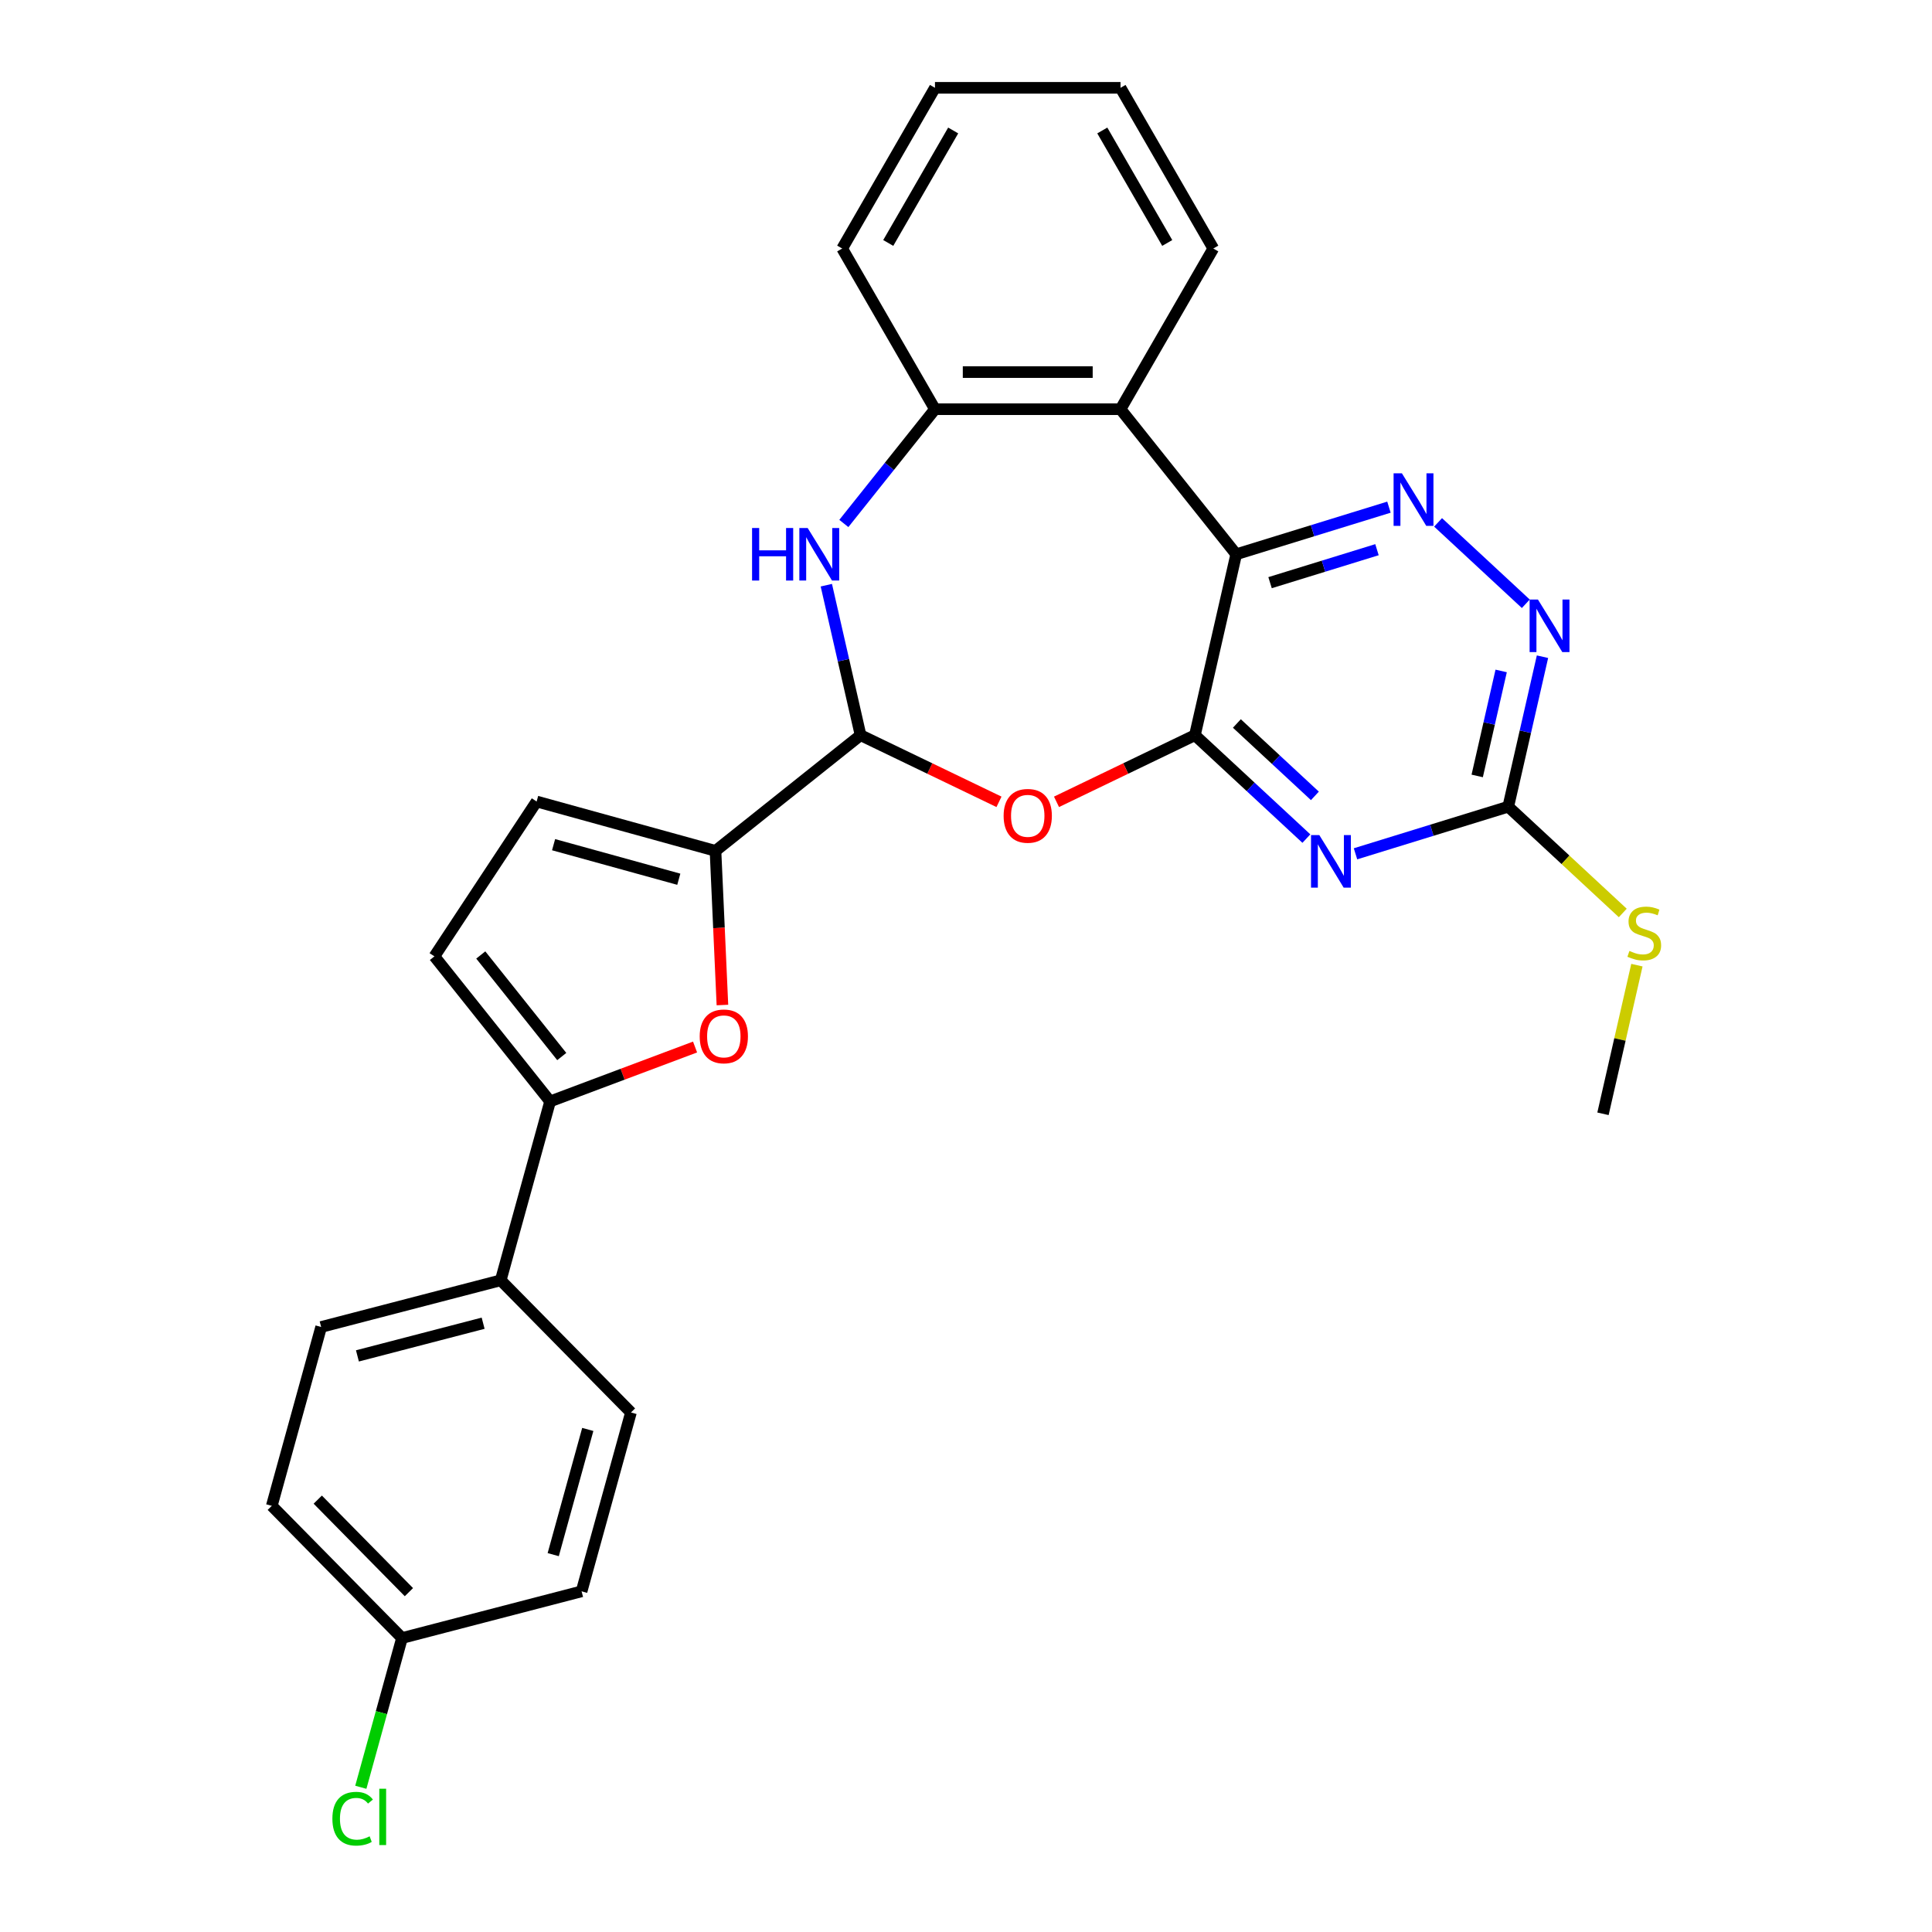 <?xml version='1.0' encoding='iso-8859-1'?>
<svg version='1.1' baseProfile='full'
              xmlns='http://www.w3.org/2000/svg'
                      xmlns:rdkit='http://www.rdkit.org/xml'
                      xmlns:xlink='http://www.w3.org/1999/xlink'
                  xml:space='preserve'
width='1000px' height='1000px' viewBox='0 0 1000 1000'>
<!-- END OF HEADER -->
<rect style='opacity:1.0;fill:#FFFFFF;stroke:none' width='1000' height='1000' x='0' y='0'> </rect>
<path class='bond-0' d='M 618.489,380.526 L 639.86,286.892' style='fill:none;fill-rule:evenodd;stroke:#000000;stroke-width:6px;stroke-linecap:butt;stroke-linejoin:miter;stroke-opacity:1' />
<path class='bond-1' d='M 618.489,380.526 L 647.333,407.289' style='fill:none;fill-rule:evenodd;stroke:#000000;stroke-width:6px;stroke-linecap:butt;stroke-linejoin:miter;stroke-opacity:1' />
<path class='bond-1' d='M 647.333,407.289 L 676.177,434.052' style='fill:none;fill-rule:evenodd;stroke:#0000FF;stroke-width:6px;stroke-linecap:butt;stroke-linejoin:miter;stroke-opacity:1' />
<path class='bond-1' d='M 640.207,374.474 L 660.398,393.208' style='fill:none;fill-rule:evenodd;stroke:#000000;stroke-width:6px;stroke-linecap:butt;stroke-linejoin:miter;stroke-opacity:1' />
<path class='bond-1' d='M 660.398,393.208 L 680.588,411.943' style='fill:none;fill-rule:evenodd;stroke:#0000FF;stroke-width:6px;stroke-linecap:butt;stroke-linejoin:miter;stroke-opacity:1' />
<path class='bond-2' d='M 618.489,380.526 L 582.667,397.777' style='fill:none;fill-rule:evenodd;stroke:#000000;stroke-width:6px;stroke-linecap:butt;stroke-linejoin:miter;stroke-opacity:1' />
<path class='bond-2' d='M 582.667,397.777 L 546.845,415.028' style='fill:none;fill-rule:evenodd;stroke:#FF0000;stroke-width:6px;stroke-linecap:butt;stroke-linejoin:miter;stroke-opacity:1' />
<path class='bond-4' d='M 639.86,286.892 L 679.39,274.699' style='fill:none;fill-rule:evenodd;stroke:#000000;stroke-width:6px;stroke-linecap:butt;stroke-linejoin:miter;stroke-opacity:1' />
<path class='bond-4' d='M 679.39,274.699 L 718.919,262.506' style='fill:none;fill-rule:evenodd;stroke:#0000FF;stroke-width:6px;stroke-linecap:butt;stroke-linejoin:miter;stroke-opacity:1' />
<path class='bond-4' d='M 657.381,301.589 L 685.051,293.054' style='fill:none;fill-rule:evenodd;stroke:#000000;stroke-width:6px;stroke-linecap:butt;stroke-linejoin:miter;stroke-opacity:1' />
<path class='bond-4' d='M 685.051,293.054 L 712.722,284.519' style='fill:none;fill-rule:evenodd;stroke:#0000FF;stroke-width:6px;stroke-linecap:butt;stroke-linejoin:miter;stroke-opacity:1' />
<path class='bond-7' d='M 639.86,286.892 L 579.979,211.804' style='fill:none;fill-rule:evenodd;stroke:#000000;stroke-width:6px;stroke-linecap:butt;stroke-linejoin:miter;stroke-opacity:1' />
<path class='bond-10' d='M 701.608,441.929 L 741.138,429.735' style='fill:none;fill-rule:evenodd;stroke:#0000FF;stroke-width:6px;stroke-linecap:butt;stroke-linejoin:miter;stroke-opacity:1' />
<path class='bond-10' d='M 741.138,429.735 L 780.667,417.542' style='fill:none;fill-rule:evenodd;stroke:#000000;stroke-width:6px;stroke-linecap:butt;stroke-linejoin:miter;stroke-opacity:1' />
<path class='bond-3' d='M 517.072,415.028 L 481.25,397.777' style='fill:none;fill-rule:evenodd;stroke:#FF0000;stroke-width:6px;stroke-linecap:butt;stroke-linejoin:miter;stroke-opacity:1' />
<path class='bond-3' d='M 481.25,397.777 L 445.428,380.526' style='fill:none;fill-rule:evenodd;stroke:#000000;stroke-width:6px;stroke-linecap:butt;stroke-linejoin:miter;stroke-opacity:1' />
<path class='bond-5' d='M 445.428,380.526 L 436.568,341.709' style='fill:none;fill-rule:evenodd;stroke:#000000;stroke-width:6px;stroke-linecap:butt;stroke-linejoin:miter;stroke-opacity:1' />
<path class='bond-5' d='M 436.568,341.709 L 427.708,302.893' style='fill:none;fill-rule:evenodd;stroke:#0000FF;stroke-width:6px;stroke-linecap:butt;stroke-linejoin:miter;stroke-opacity:1' />
<path class='bond-6' d='M 445.428,380.526 L 370.339,440.407' style='fill:none;fill-rule:evenodd;stroke:#000000;stroke-width:6px;stroke-linecap:butt;stroke-linejoin:miter;stroke-opacity:1' />
<path class='bond-28' d='M 744.351,270.382 L 789.756,312.512' style='fill:none;fill-rule:evenodd;stroke:#0000FF;stroke-width:6px;stroke-linecap:butt;stroke-linejoin:miter;stroke-opacity:1' />
<path class='bond-29' d='M 436.772,270.947 L 460.355,241.375' style='fill:none;fill-rule:evenodd;stroke:#0000FF;stroke-width:6px;stroke-linecap:butt;stroke-linejoin:miter;stroke-opacity:1' />
<path class='bond-29' d='M 460.355,241.375 L 483.937,211.804' style='fill:none;fill-rule:evenodd;stroke:#000000;stroke-width:6px;stroke-linecap:butt;stroke-linejoin:miter;stroke-opacity:1' />
<path class='bond-8' d='M 370.339,440.407 L 372.131,480.302' style='fill:none;fill-rule:evenodd;stroke:#000000;stroke-width:6px;stroke-linecap:butt;stroke-linejoin:miter;stroke-opacity:1' />
<path class='bond-8' d='M 372.131,480.302 L 373.923,520.198' style='fill:none;fill-rule:evenodd;stroke:#FF0000;stroke-width:6px;stroke-linecap:butt;stroke-linejoin:miter;stroke-opacity:1' />
<path class='bond-13' d='M 370.339,440.407 L 277.758,414.856' style='fill:none;fill-rule:evenodd;stroke:#000000;stroke-width:6px;stroke-linecap:butt;stroke-linejoin:miter;stroke-opacity:1' />
<path class='bond-13' d='M 351.342,455.091 L 286.535,437.205' style='fill:none;fill-rule:evenodd;stroke:#000000;stroke-width:6px;stroke-linecap:butt;stroke-linejoin:miter;stroke-opacity:1' />
<path class='bond-11' d='M 579.979,211.804 L 483.937,211.804' style='fill:none;fill-rule:evenodd;stroke:#000000;stroke-width:6px;stroke-linecap:butt;stroke-linejoin:miter;stroke-opacity:1' />
<path class='bond-11' d='M 565.573,192.595 L 498.344,192.595' style='fill:none;fill-rule:evenodd;stroke:#000000;stroke-width:6px;stroke-linecap:butt;stroke-linejoin:miter;stroke-opacity:1' />
<path class='bond-23' d='M 579.979,211.804 L 628,128.629' style='fill:none;fill-rule:evenodd;stroke:#000000;stroke-width:6px;stroke-linecap:butt;stroke-linejoin:miter;stroke-opacity:1' />
<path class='bond-9' d='M 359.762,541.939 L 322.246,556.019' style='fill:none;fill-rule:evenodd;stroke:#FF0000;stroke-width:6px;stroke-linecap:butt;stroke-linejoin:miter;stroke-opacity:1' />
<path class='bond-9' d='M 322.246,556.019 L 284.73,570.099' style='fill:none;fill-rule:evenodd;stroke:#000000;stroke-width:6px;stroke-linecap:butt;stroke-linejoin:miter;stroke-opacity:1' />
<path class='bond-15' d='M 284.73,570.099 L 259.18,662.679' style='fill:none;fill-rule:evenodd;stroke:#000000;stroke-width:6px;stroke-linecap:butt;stroke-linejoin:miter;stroke-opacity:1' />
<path class='bond-30' d='M 284.73,570.099 L 224.849,495.01' style='fill:none;fill-rule:evenodd;stroke:#000000;stroke-width:6px;stroke-linecap:butt;stroke-linejoin:miter;stroke-opacity:1' />
<path class='bond-30' d='M 290.766,546.859 L 248.849,494.297' style='fill:none;fill-rule:evenodd;stroke:#000000;stroke-width:6px;stroke-linecap:butt;stroke-linejoin:miter;stroke-opacity:1' />
<path class='bond-12' d='M 780.667,417.542 L 789.527,378.726' style='fill:none;fill-rule:evenodd;stroke:#000000;stroke-width:6px;stroke-linecap:butt;stroke-linejoin:miter;stroke-opacity:1' />
<path class='bond-12' d='M 789.527,378.726 L 798.387,339.909' style='fill:none;fill-rule:evenodd;stroke:#0000FF;stroke-width:6px;stroke-linecap:butt;stroke-linejoin:miter;stroke-opacity:1' />
<path class='bond-12' d='M 764.598,401.623 L 770.8,374.451' style='fill:none;fill-rule:evenodd;stroke:#000000;stroke-width:6px;stroke-linecap:butt;stroke-linejoin:miter;stroke-opacity:1' />
<path class='bond-12' d='M 770.8,374.451 L 777.002,347.28' style='fill:none;fill-rule:evenodd;stroke:#0000FF;stroke-width:6px;stroke-linecap:butt;stroke-linejoin:miter;stroke-opacity:1' />
<path class='bond-16' d='M 780.667,417.542 L 810.308,445.045' style='fill:none;fill-rule:evenodd;stroke:#000000;stroke-width:6px;stroke-linecap:butt;stroke-linejoin:miter;stroke-opacity:1' />
<path class='bond-16' d='M 810.308,445.045 L 839.949,472.548' style='fill:none;fill-rule:evenodd;stroke:#CCCC00;stroke-width:6px;stroke-linecap:butt;stroke-linejoin:miter;stroke-opacity:1' />
<path class='bond-24' d='M 483.937,211.804 L 435.916,128.629' style='fill:none;fill-rule:evenodd;stroke:#000000;stroke-width:6px;stroke-linecap:butt;stroke-linejoin:miter;stroke-opacity:1' />
<path class='bond-14' d='M 277.758,414.856 L 224.849,495.01' style='fill:none;fill-rule:evenodd;stroke:#000000;stroke-width:6px;stroke-linecap:butt;stroke-linejoin:miter;stroke-opacity:1' />
<path class='bond-17' d='M 259.18,662.679 L 166.227,686.842' style='fill:none;fill-rule:evenodd;stroke:#000000;stroke-width:6px;stroke-linecap:butt;stroke-linejoin:miter;stroke-opacity:1' />
<path class='bond-17' d='M 250.069,684.894 L 185.003,701.808' style='fill:none;fill-rule:evenodd;stroke:#000000;stroke-width:6px;stroke-linecap:butt;stroke-linejoin:miter;stroke-opacity:1' />
<path class='bond-18' d='M 259.18,662.679 L 326.582,731.097' style='fill:none;fill-rule:evenodd;stroke:#000000;stroke-width:6px;stroke-linecap:butt;stroke-linejoin:miter;stroke-opacity:1' />
<path class='bond-25' d='M 847.261,499.559 L 838.48,538.03' style='fill:none;fill-rule:evenodd;stroke:#CCCC00;stroke-width:6px;stroke-linecap:butt;stroke-linejoin:miter;stroke-opacity:1' />
<path class='bond-25' d='M 838.48,538.03 L 829.7,576.501' style='fill:none;fill-rule:evenodd;stroke:#000000;stroke-width:6px;stroke-linecap:butt;stroke-linejoin:miter;stroke-opacity:1' />
<path class='bond-21' d='M 166.227,686.842 L 140.677,779.423' style='fill:none;fill-rule:evenodd;stroke:#000000;stroke-width:6px;stroke-linecap:butt;stroke-linejoin:miter;stroke-opacity:1' />
<path class='bond-20' d='M 326.582,731.097 L 301.031,823.678' style='fill:none;fill-rule:evenodd;stroke:#000000;stroke-width:6px;stroke-linecap:butt;stroke-linejoin:miter;stroke-opacity:1' />
<path class='bond-20' d='M 304.233,739.874 L 286.347,804.681' style='fill:none;fill-rule:evenodd;stroke:#000000;stroke-width:6px;stroke-linecap:butt;stroke-linejoin:miter;stroke-opacity:1' />
<path class='bond-19' d='M 208.078,847.841 L 301.031,823.678' style='fill:none;fill-rule:evenodd;stroke:#000000;stroke-width:6px;stroke-linecap:butt;stroke-linejoin:miter;stroke-opacity:1' />
<path class='bond-22' d='M 208.078,847.841 L 197.418,886.467' style='fill:none;fill-rule:evenodd;stroke:#000000;stroke-width:6px;stroke-linecap:butt;stroke-linejoin:miter;stroke-opacity:1' />
<path class='bond-22' d='M 197.418,886.467 L 186.758,925.093' style='fill:none;fill-rule:evenodd;stroke:#00CC00;stroke-width:6px;stroke-linecap:butt;stroke-linejoin:miter;stroke-opacity:1' />
<path class='bond-32' d='M 208.078,847.841 L 140.677,779.423' style='fill:none;fill-rule:evenodd;stroke:#000000;stroke-width:6px;stroke-linecap:butt;stroke-linejoin:miter;stroke-opacity:1' />
<path class='bond-32' d='M 211.652,824.098 L 164.47,776.205' style='fill:none;fill-rule:evenodd;stroke:#000000;stroke-width:6px;stroke-linecap:butt;stroke-linejoin:miter;stroke-opacity:1' />
<path class='bond-26' d='M 628,128.629 L 579.979,45.455' style='fill:none;fill-rule:evenodd;stroke:#000000;stroke-width:6px;stroke-linecap:butt;stroke-linejoin:miter;stroke-opacity:1' />
<path class='bond-26' d='M 604.162,125.757 L 570.547,67.535' style='fill:none;fill-rule:evenodd;stroke:#000000;stroke-width:6px;stroke-linecap:butt;stroke-linejoin:miter;stroke-opacity:1' />
<path class='bond-31' d='M 435.916,128.629 L 483.937,45.455' style='fill:none;fill-rule:evenodd;stroke:#000000;stroke-width:6px;stroke-linecap:butt;stroke-linejoin:miter;stroke-opacity:1' />
<path class='bond-31' d='M 459.754,125.757 L 493.369,67.535' style='fill:none;fill-rule:evenodd;stroke:#000000;stroke-width:6px;stroke-linecap:butt;stroke-linejoin:miter;stroke-opacity:1' />
<path class='bond-27' d='M 579.979,45.455 L 483.937,45.455' style='fill:none;fill-rule:evenodd;stroke:#000000;stroke-width:6px;stroke-linecap:butt;stroke-linejoin:miter;stroke-opacity:1' />
<path  class='atom-2' d='M 682.88 432.251
L 691.793 446.658
Q 692.676 448.079, 694.098 450.653
Q 695.519 453.227, 695.596 453.381
L 695.596 432.251
L 699.207 432.251
L 699.207 459.451
L 695.481 459.451
L 685.915 443.7
Q 684.801 441.856, 683.61 439.743
Q 682.458 437.63, 682.112 436.977
L 682.112 459.451
L 678.578 459.451
L 678.578 432.251
L 682.88 432.251
' fill='#0000FF'/>
<path  class='atom-3' d='M 519.473 422.274
Q 519.473 415.743, 522.7 412.093
Q 525.927 408.444, 531.958 408.444
Q 537.99 408.444, 541.217 412.093
Q 544.444 415.743, 544.444 422.274
Q 544.444 428.881, 541.178 432.646
Q 537.913 436.373, 531.958 436.373
Q 525.965 436.373, 522.7 432.646
Q 519.473 428.92, 519.473 422.274
M 531.958 433.299
Q 536.107 433.299, 538.335 430.533
Q 540.602 427.729, 540.602 422.274
Q 540.602 416.934, 538.335 414.245
Q 536.107 411.517, 531.958 411.517
Q 527.809 411.517, 525.543 414.206
Q 523.314 416.895, 523.314 422.274
Q 523.314 427.767, 525.543 430.533
Q 527.809 433.299, 531.958 433.299
' fill='#FF0000'/>
<path  class='atom-5' d='M 725.623 244.984
L 734.535 259.39
Q 735.419 260.812, 736.84 263.386
Q 738.262 265.959, 738.339 266.113
L 738.339 244.984
L 741.95 244.984
L 741.95 272.183
L 738.223 272.183
L 728.658 256.432
Q 727.544 254.588, 726.353 252.475
Q 725.2 250.362, 724.854 249.709
L 724.854 272.183
L 721.32 272.183
L 721.32 244.984
L 725.623 244.984
' fill='#0000FF'/>
<path  class='atom-6' d='M 389.27 273.293
L 392.958 273.293
L 392.958 284.856
L 406.865 284.856
L 406.865 273.293
L 410.553 273.293
L 410.553 300.492
L 406.865 300.492
L 406.865 287.929
L 392.958 287.929
L 392.958 300.492
L 389.27 300.492
L 389.27 273.293
' fill='#0000FF'/>
<path  class='atom-6' d='M 418.044 273.293
L 426.957 287.699
Q 427.84 289.12, 429.262 291.694
Q 430.683 294.268, 430.76 294.422
L 430.76 273.293
L 434.371 273.293
L 434.371 300.492
L 430.645 300.492
L 421.079 284.741
Q 419.965 282.897, 418.774 280.784
Q 417.621 278.671, 417.276 278.018
L 417.276 300.492
L 413.741 300.492
L 413.741 273.293
L 418.044 273.293
' fill='#0000FF'/>
<path  class='atom-9' d='M 362.163 536.429
Q 362.163 529.898, 365.39 526.249
Q 368.617 522.599, 374.648 522.599
Q 380.679 522.599, 383.906 526.249
Q 387.133 529.898, 387.133 536.429
Q 387.133 543.037, 383.868 546.801
Q 380.603 550.528, 374.648 550.528
Q 368.655 550.528, 365.39 546.801
Q 362.163 543.075, 362.163 536.429
M 374.648 547.455
Q 378.797 547.455, 381.025 544.689
Q 383.292 541.884, 383.292 536.429
Q 383.292 531.089, 381.025 528.4
Q 378.797 525.672, 374.648 525.672
Q 370.499 525.672, 368.232 528.361
Q 366.004 531.051, 366.004 536.429
Q 366.004 541.923, 368.232 544.689
Q 370.499 547.455, 374.648 547.455
' fill='#FF0000'/>
<path  class='atom-13' d='M 796.026 310.309
L 804.939 324.715
Q 805.823 326.137, 807.244 328.71
Q 808.666 331.284, 808.742 331.438
L 808.742 310.309
L 812.354 310.309
L 812.354 337.508
L 808.627 337.508
L 799.061 321.757
Q 797.947 319.913, 796.756 317.8
Q 795.604 315.687, 795.258 315.034
L 795.258 337.508
L 791.724 337.508
L 791.724 310.309
L 796.026 310.309
' fill='#0000FF'/>
<path  class='atom-17' d='M 843.388 492.202
Q 843.695 492.318, 844.963 492.856
Q 846.23 493.393, 847.613 493.739
Q 849.035 494.046, 850.418 494.046
Q 852.992 494.046, 854.49 492.817
Q 855.988 491.549, 855.988 489.36
Q 855.988 487.861, 855.22 486.939
Q 854.49 486.017, 853.338 485.518
Q 852.185 485.019, 850.264 484.442
Q 847.844 483.712, 846.384 483.021
Q 844.963 482.329, 843.925 480.87
Q 842.927 479.41, 842.927 476.951
Q 842.927 473.532, 845.232 471.419
Q 847.575 469.306, 852.185 469.306
Q 855.335 469.306, 858.908 470.804
L 858.024 473.762
Q 854.759 472.418, 852.3 472.418
Q 849.649 472.418, 848.19 473.532
Q 846.73 474.608, 846.768 476.49
Q 846.768 477.95, 847.498 478.833
Q 848.266 479.717, 849.342 480.216
Q 850.456 480.716, 852.3 481.292
Q 854.759 482.06, 856.219 482.829
Q 857.679 483.597, 858.716 485.172
Q 859.792 486.709, 859.792 489.36
Q 859.792 493.124, 857.256 495.161
Q 854.759 497.158, 850.571 497.158
Q 848.151 497.158, 846.307 496.62
Q 844.502 496.121, 842.35 495.237
L 843.388 492.202
' fill='#CCCC00'/>
<path  class='atom-23' d='M 172.04 941.363
Q 172.04 934.601, 175.19 931.067
Q 178.379 927.494, 184.41 927.494
Q 190.019 927.494, 193.016 931.451
L 190.48 933.526
Q 188.29 930.644, 184.41 930.644
Q 180.3 930.644, 178.11 933.41
Q 175.959 936.138, 175.959 941.363
Q 175.959 946.741, 178.187 949.507
Q 180.453 952.273, 184.833 952.273
Q 187.829 952.273, 191.325 950.468
L 192.401 953.349
Q 190.979 954.271, 188.828 954.809
Q 186.677 955.346, 184.295 955.346
Q 178.379 955.346, 175.19 951.735
Q 172.04 948.124, 172.04 941.363
' fill='#00CC00'/>
<path  class='atom-23' d='M 196.319 925.842
L 199.854 925.842
L 199.854 955.001
L 196.319 955.001
L 196.319 925.842
' fill='#00CC00'/>
</svg>
